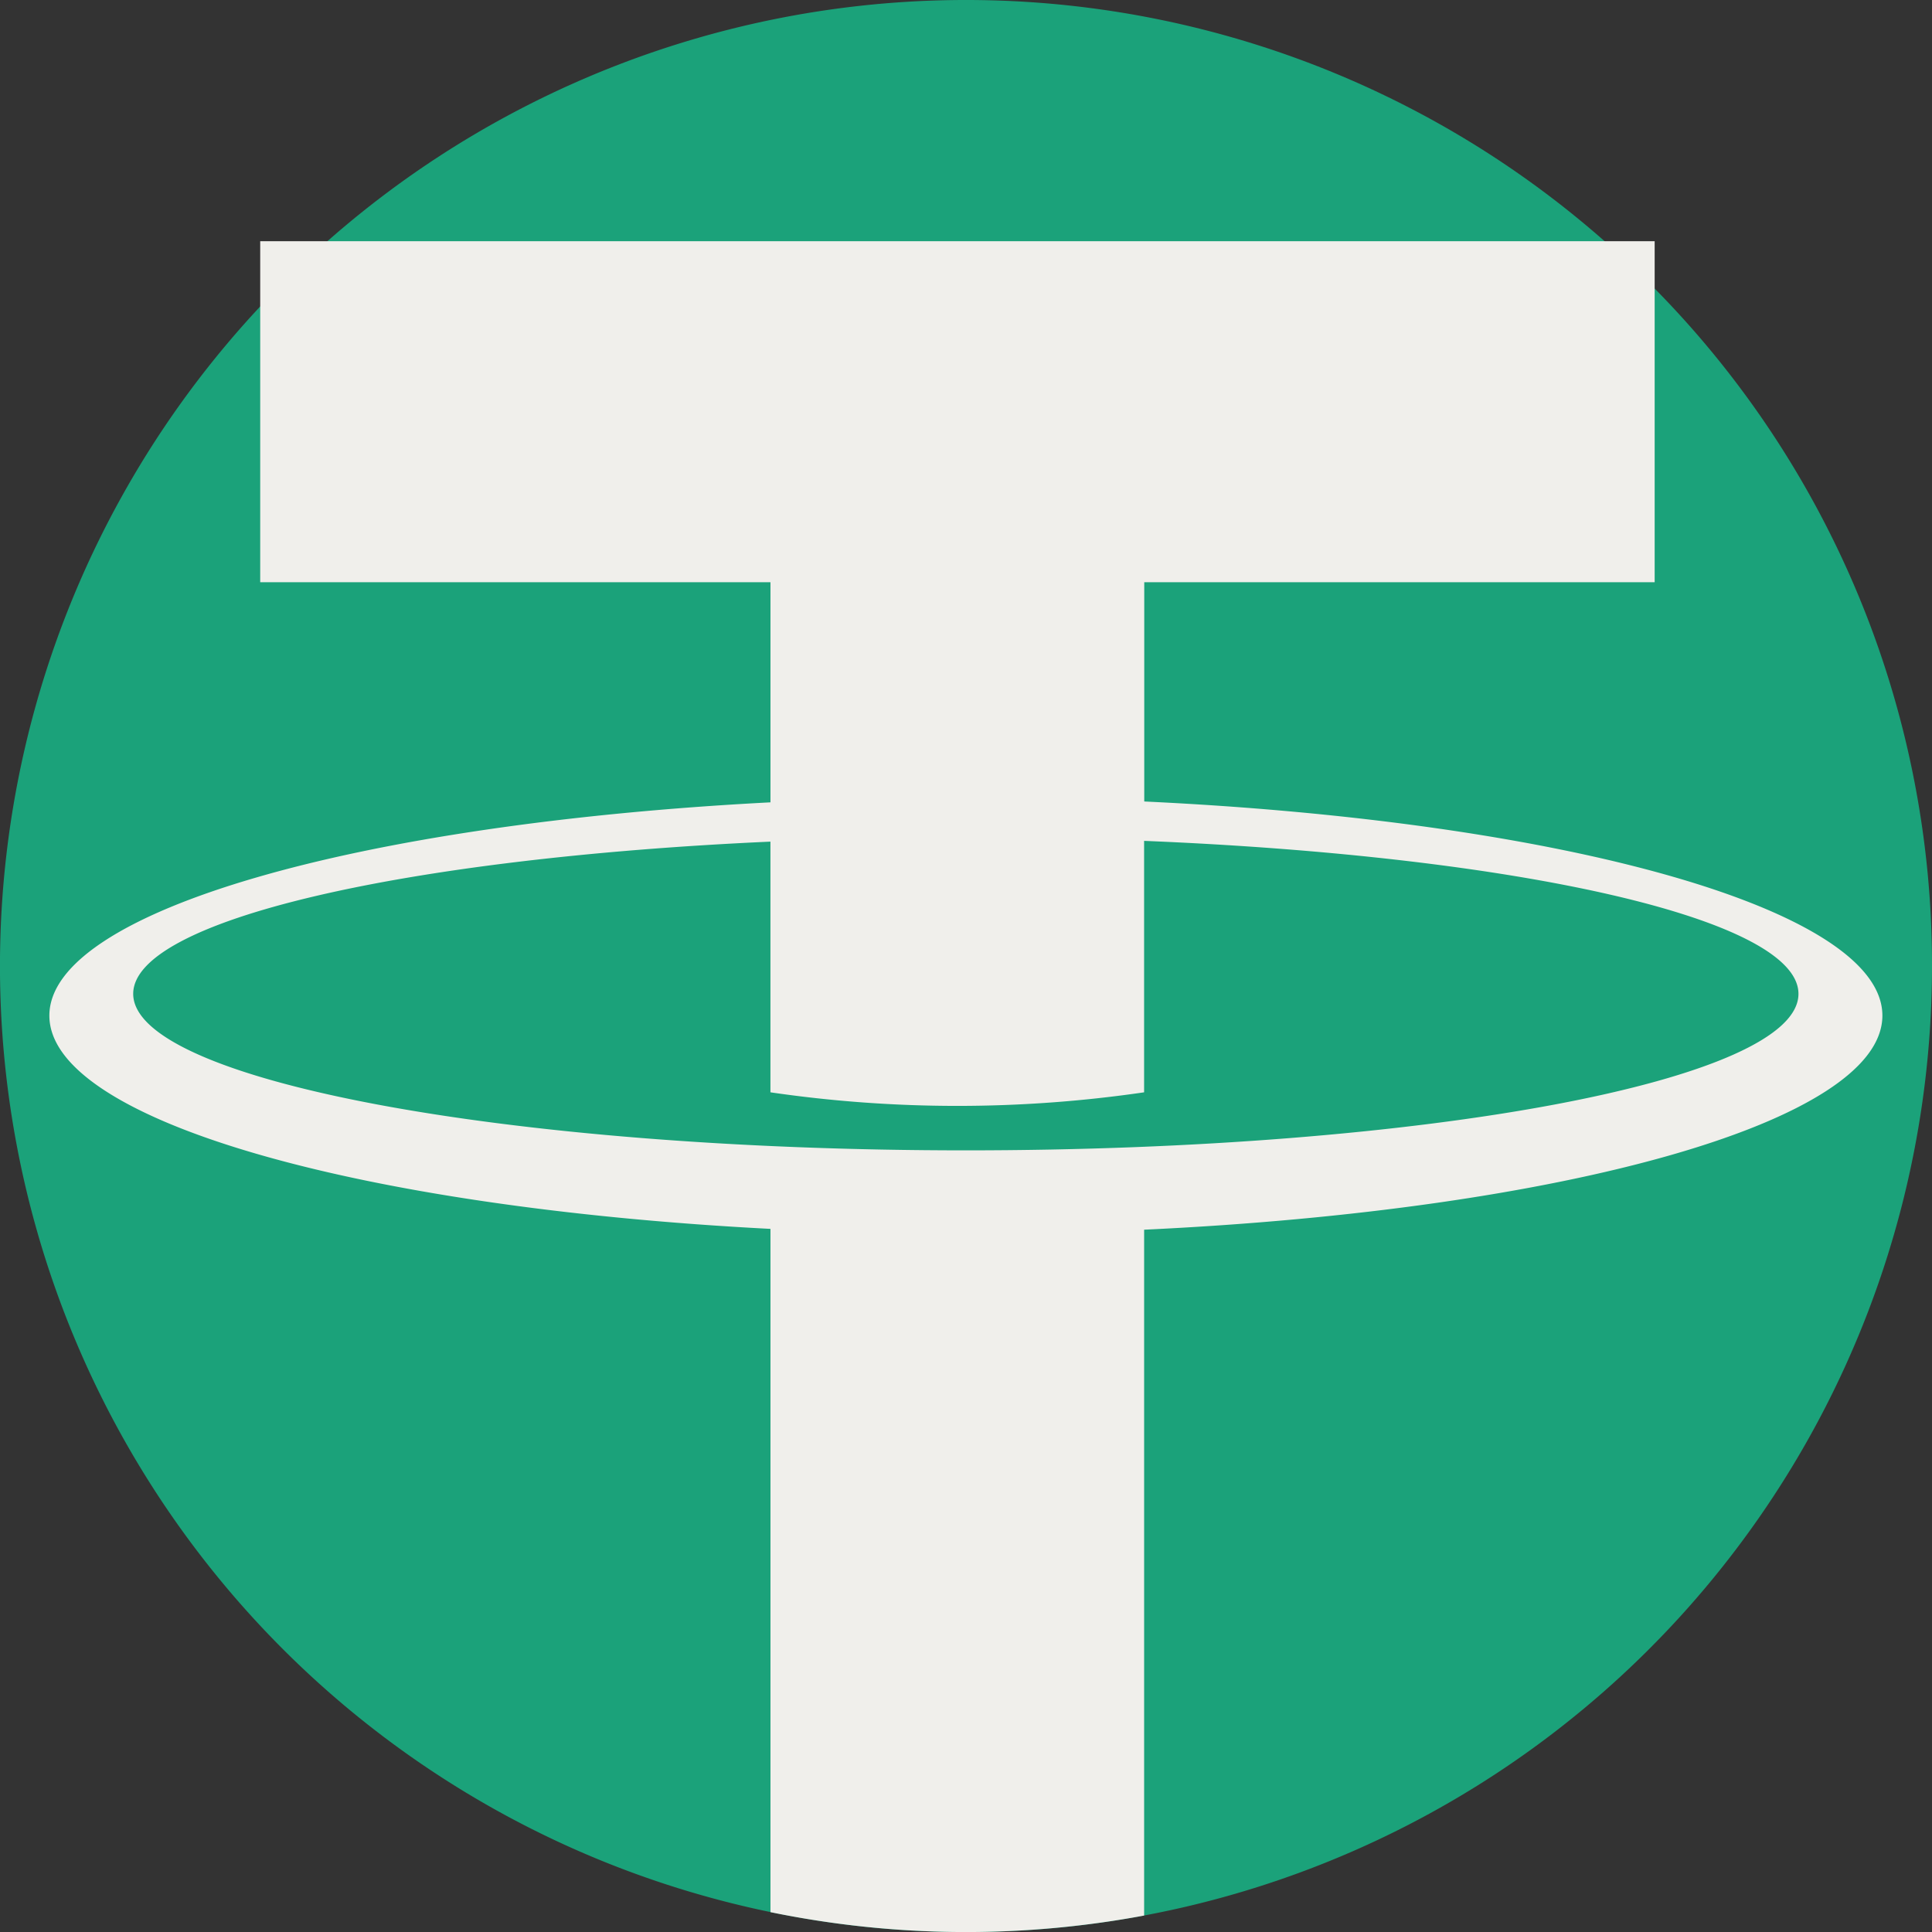 <svg id="tether" xmlns="http://www.w3.org/2000/svg" width="63.281" height="63.281" viewBox="0 0 63.281 63.281">
  <rect x="0" y="0" width="63.281" height="63.281" fill="#333333" stroke="none"/>
  <path id="Path_56597" data-name="Path 56597" d="M63.281,31.641A31.641,31.641,0,1,1,8.682,9.869q.467-.494.956-.966a31.639,31.639,0,0,1,44.005,0c.134.129.267.261.4.393A31.538,31.538,0,0,1,63.281,31.641Z" transform="translate(0 0)" fill="#1ba27a"/>
  <path id="Path_56598" data-name="Path 56598" d="M50.643,90.387V83.206H67.361V72.035H21.687V83.206H38.4v7.209c-13.5.7-23.619,3.56-23.619,6.986S24.9,103.687,38.4,104.386v22.38a31.8,31.8,0,0,0,12.239.111V104.413c13.784-.647,24.181-3.541,24.181-7.013S64.427,91.034,50.643,90.387ZM44.8,101.814c-15.062,0-27.273-2.3-27.273-5.127,0-2.417,8.9-4.444,20.872-4.985v8.211a42.339,42.339,0,0,0,12.239,0V91.677c12.256.5,21.433,2.554,21.433,5.01C72.076,99.519,59.865,101.814,44.8,101.814Z" transform="translate(-13.164 -64.135)" fill="#f0efeb"/>
</svg>
